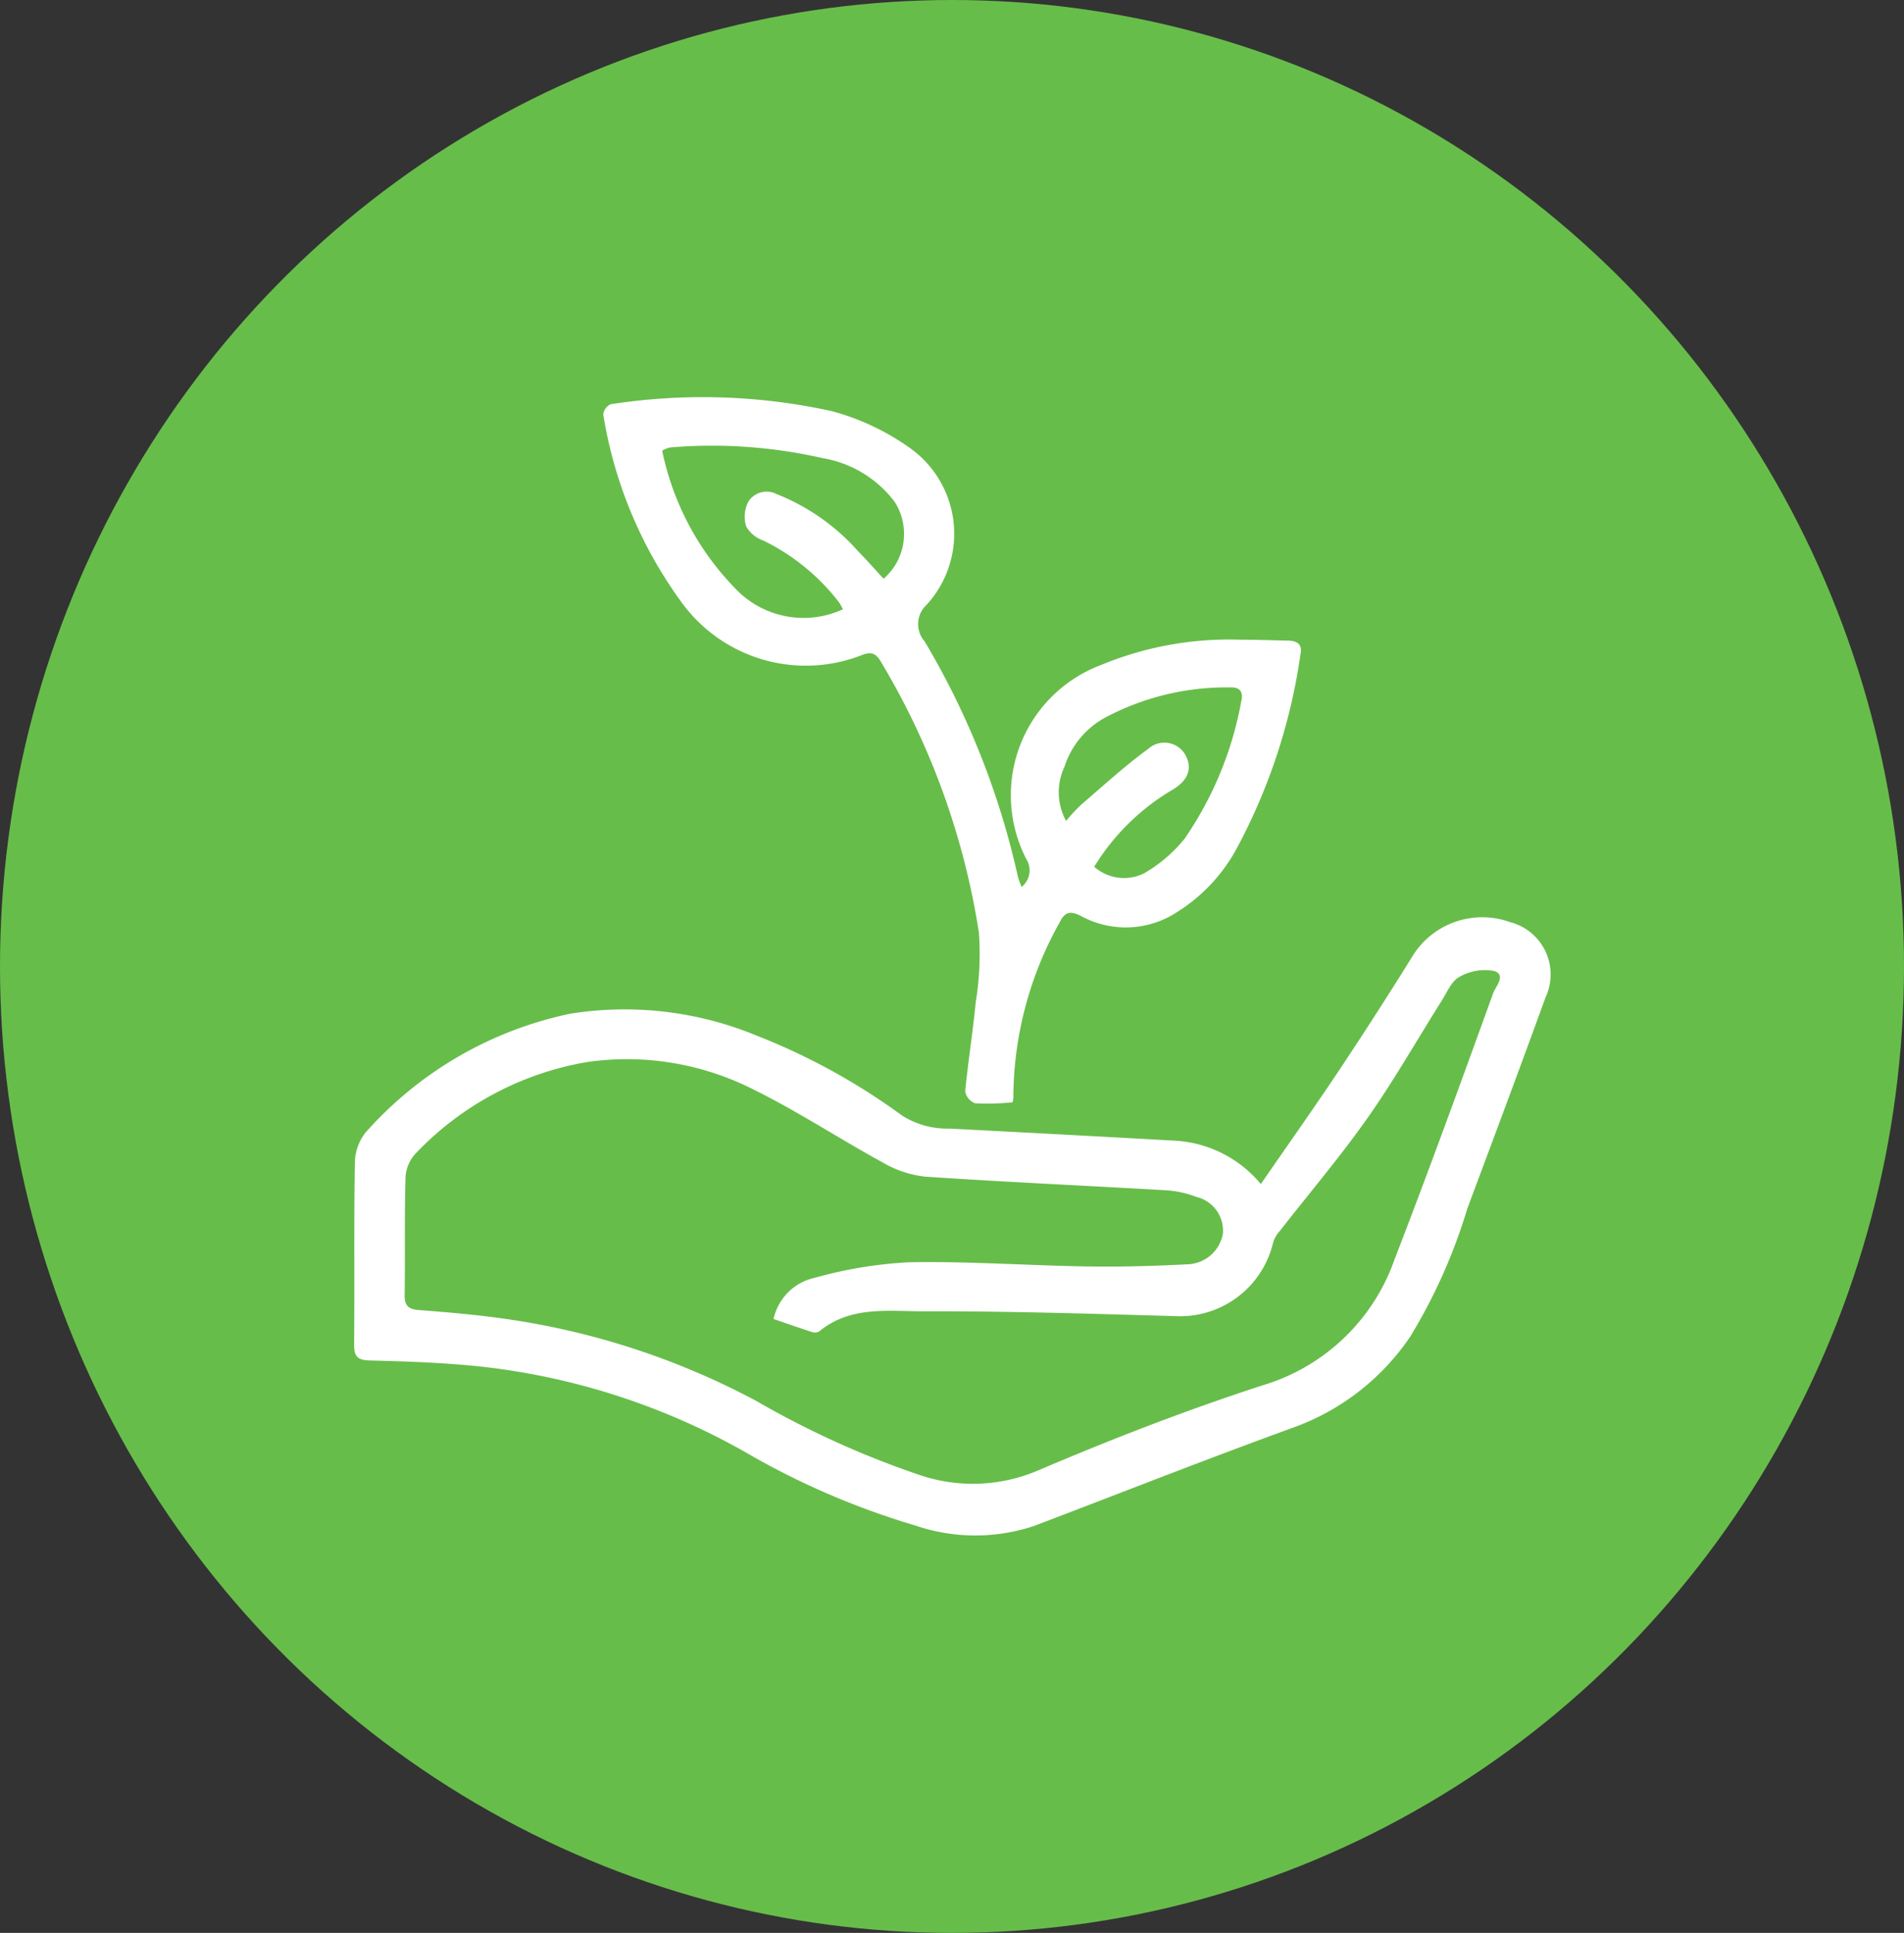 <svg xmlns="http://www.w3.org/2000/svg" width="66" height="67" viewBox="0 0 66 67">
  <rect x="0" y="0" width="66" height="67" fill="#333333" stroke="none"/>
  <g id="Group_7653" data-name="Group 7653" transform="translate(-1191 -1941)">
    <ellipse id="Ellipse_85" data-name="Ellipse 85" cx="33" cy="33.5" rx="33" ry="33.5" transform="translate(1191 1941)" fill="#67bd4a"/>
    <g id="Group_7652" data-name="Group 7652" transform="translate(-516.271 -3399.991)">
      <path id="Path_15115" data-name="Path 15115" d="M1750.976,5771.416c.944-1.369,1.849-2.644,2.714-3.944q1.332-2,2.6-4.045a2.845,2.845,0,0,1,3.322-1.092,1.875,1.875,0,0,1,1.231,2.616c-.887,2.446-1.8,4.882-2.711,7.319a19.073,19.073,0,0,1-1.971,4.425,8.275,8.275,0,0,1-4.064,3.163c-3.009,1.093-5.987,2.27-8.979,3.408a6.45,6.45,0,0,1-4.125-.016,26.931,26.931,0,0,1-5.9-2.549,23.859,23.859,0,0,0-9.183-2.962c-1.264-.133-2.54-.177-3.811-.208-.44-.011-.556-.137-.552-.562.019-2.078-.01-4.157.025-6.235a1.741,1.741,0,0,1,.367-1.1,13.04,13.04,0,0,1,7.1-4.123,11.983,11.983,0,0,1,6.477.766,22.317,22.317,0,0,1,5.014,2.757,2.906,2.906,0,0,0,1.644.459q3.9.2,7.8.418A4.161,4.161,0,0,1,1750.976,5771.416Zm-16.891,4.678a1.87,1.87,0,0,1,1.424-1.428,14.928,14.928,0,0,1,3.265-.539c2.056-.039,4.115.112,6.174.145,1.164.019,2.331-.015,3.494-.075a1.284,1.284,0,0,0,1.219-1.064,1.2,1.2,0,0,0-.91-1.269,3.583,3.583,0,0,0-1.007-.229c-2.8-.164-5.6-.287-8.4-.476a3.7,3.7,0,0,1-1.46-.483c-1.563-.854-3.056-1.845-4.657-2.618a9.683,9.683,0,0,0-5.589-.874,10.662,10.662,0,0,0-5.931,3.143,1.319,1.319,0,0,0-.378.832c-.041,1.367-.011,2.734-.031,4.1-.006.38.137.5.5.525.943.071,1.886.153,2.822.281a26.317,26.317,0,0,1,8.884,2.878,31.382,31.382,0,0,0,5.608,2.545,5.75,5.75,0,0,0,4.137-.143c2.558-1.091,5.161-2.1,7.806-2.958a6.949,6.949,0,0,0,4.558-4.364c1.182-3.055,2.3-6.136,3.414-9.214.086-.237.468-.646.035-.779a1.763,1.763,0,0,0-1.207.208c-.272.145-.425.531-.609.823-.856,1.356-1.649,2.756-2.571,4.064-.951,1.351-2.026,2.615-3.043,3.92a1.039,1.039,0,0,0-.233.412,3.313,3.313,0,0,1-3.378,2.537c-2.914-.082-5.829-.176-8.743-.167-1.224,0-2.537-.194-3.614.7a.318.318,0,0,1-.254.015C1734.965,5776.4,1734.523,5776.242,1734.085,5776.093Z" transform="translate(0 -389.382)" fill="#fff"/>
      <path id="Path_15116" data-name="Path 15116" d="M1928.888,5371.736a.729.729,0,0,0,.181-.939,4.824,4.824,0,0,1,2.563-6.751,11.607,11.607,0,0,1,4.854-.88c.547,0,1.094.019,1.641.031.3.007.5.108.432.464a20.255,20.255,0,0,1-2.2,6.718,5.921,5.921,0,0,1-2.111,2.247,3.234,3.234,0,0,1-3.285.123c-.345-.181-.562-.177-.742.193a12.5,12.5,0,0,0-1.616,6,.756.756,0,0,1-.027.257,8.253,8.253,0,0,1-1.3.034.544.544,0,0,1-.343-.412c.1-1.03.265-2.053.365-3.083a10.424,10.424,0,0,0,.11-2.426,26.035,26.035,0,0,0-3.35-9.305c-.155-.271-.291-.47-.678-.32a5.322,5.322,0,0,1-6.323-1.88,15.065,15.065,0,0,1-2.67-6.455.444.444,0,0,1,.256-.349,20.878,20.878,0,0,1,7.656.237,8.413,8.413,0,0,1,2.651,1.233,3.647,3.647,0,0,1,.646,5.482.908.908,0,0,0-.068,1.269,27.738,27.738,0,0,1,3.231,8.147C1928.782,5371.471,1928.828,5371.569,1928.888,5371.736Zm-6.193-9.624a1.476,1.476,0,0,0-.149-.264,7.434,7.434,0,0,0-2.607-2.12,1.081,1.081,0,0,1-.6-.5,1.145,1.145,0,0,1,.084-.857.753.753,0,0,1,.973-.255,7.421,7.421,0,0,1,2.8,1.953c.311.319.607.654.911.983a2.059,2.059,0,0,0,.377-2.675,3.954,3.954,0,0,0-2.517-1.511,17.215,17.215,0,0,0-5.268-.364.965.965,0,0,0-.267.111,9.6,9.6,0,0,0,2.5,4.741A3.26,3.26,0,0,0,1922.695,5362.112Zm8.713,8.924a1.562,1.562,0,0,0,1.742.219,5.035,5.035,0,0,0,1.389-1.19,12.232,12.232,0,0,0,1.965-4.761c.08-.322-.04-.5-.381-.486a8.973,8.973,0,0,0-4.309,1.032,2.98,2.98,0,0,0-1.438,1.722,2.07,2.07,0,0,0,.056,1.874,6.7,6.7,0,0,1,.514-.554c.77-.66,1.519-1.349,2.336-1.945a.837.837,0,0,1,1.28.2c.268.479.1.92-.49,1.248A7.875,7.875,0,0,0,1931.407,5371.036Z" transform="translate(-186.207)" fill="#fff"/>
    </g>
  </g>
</svg>
